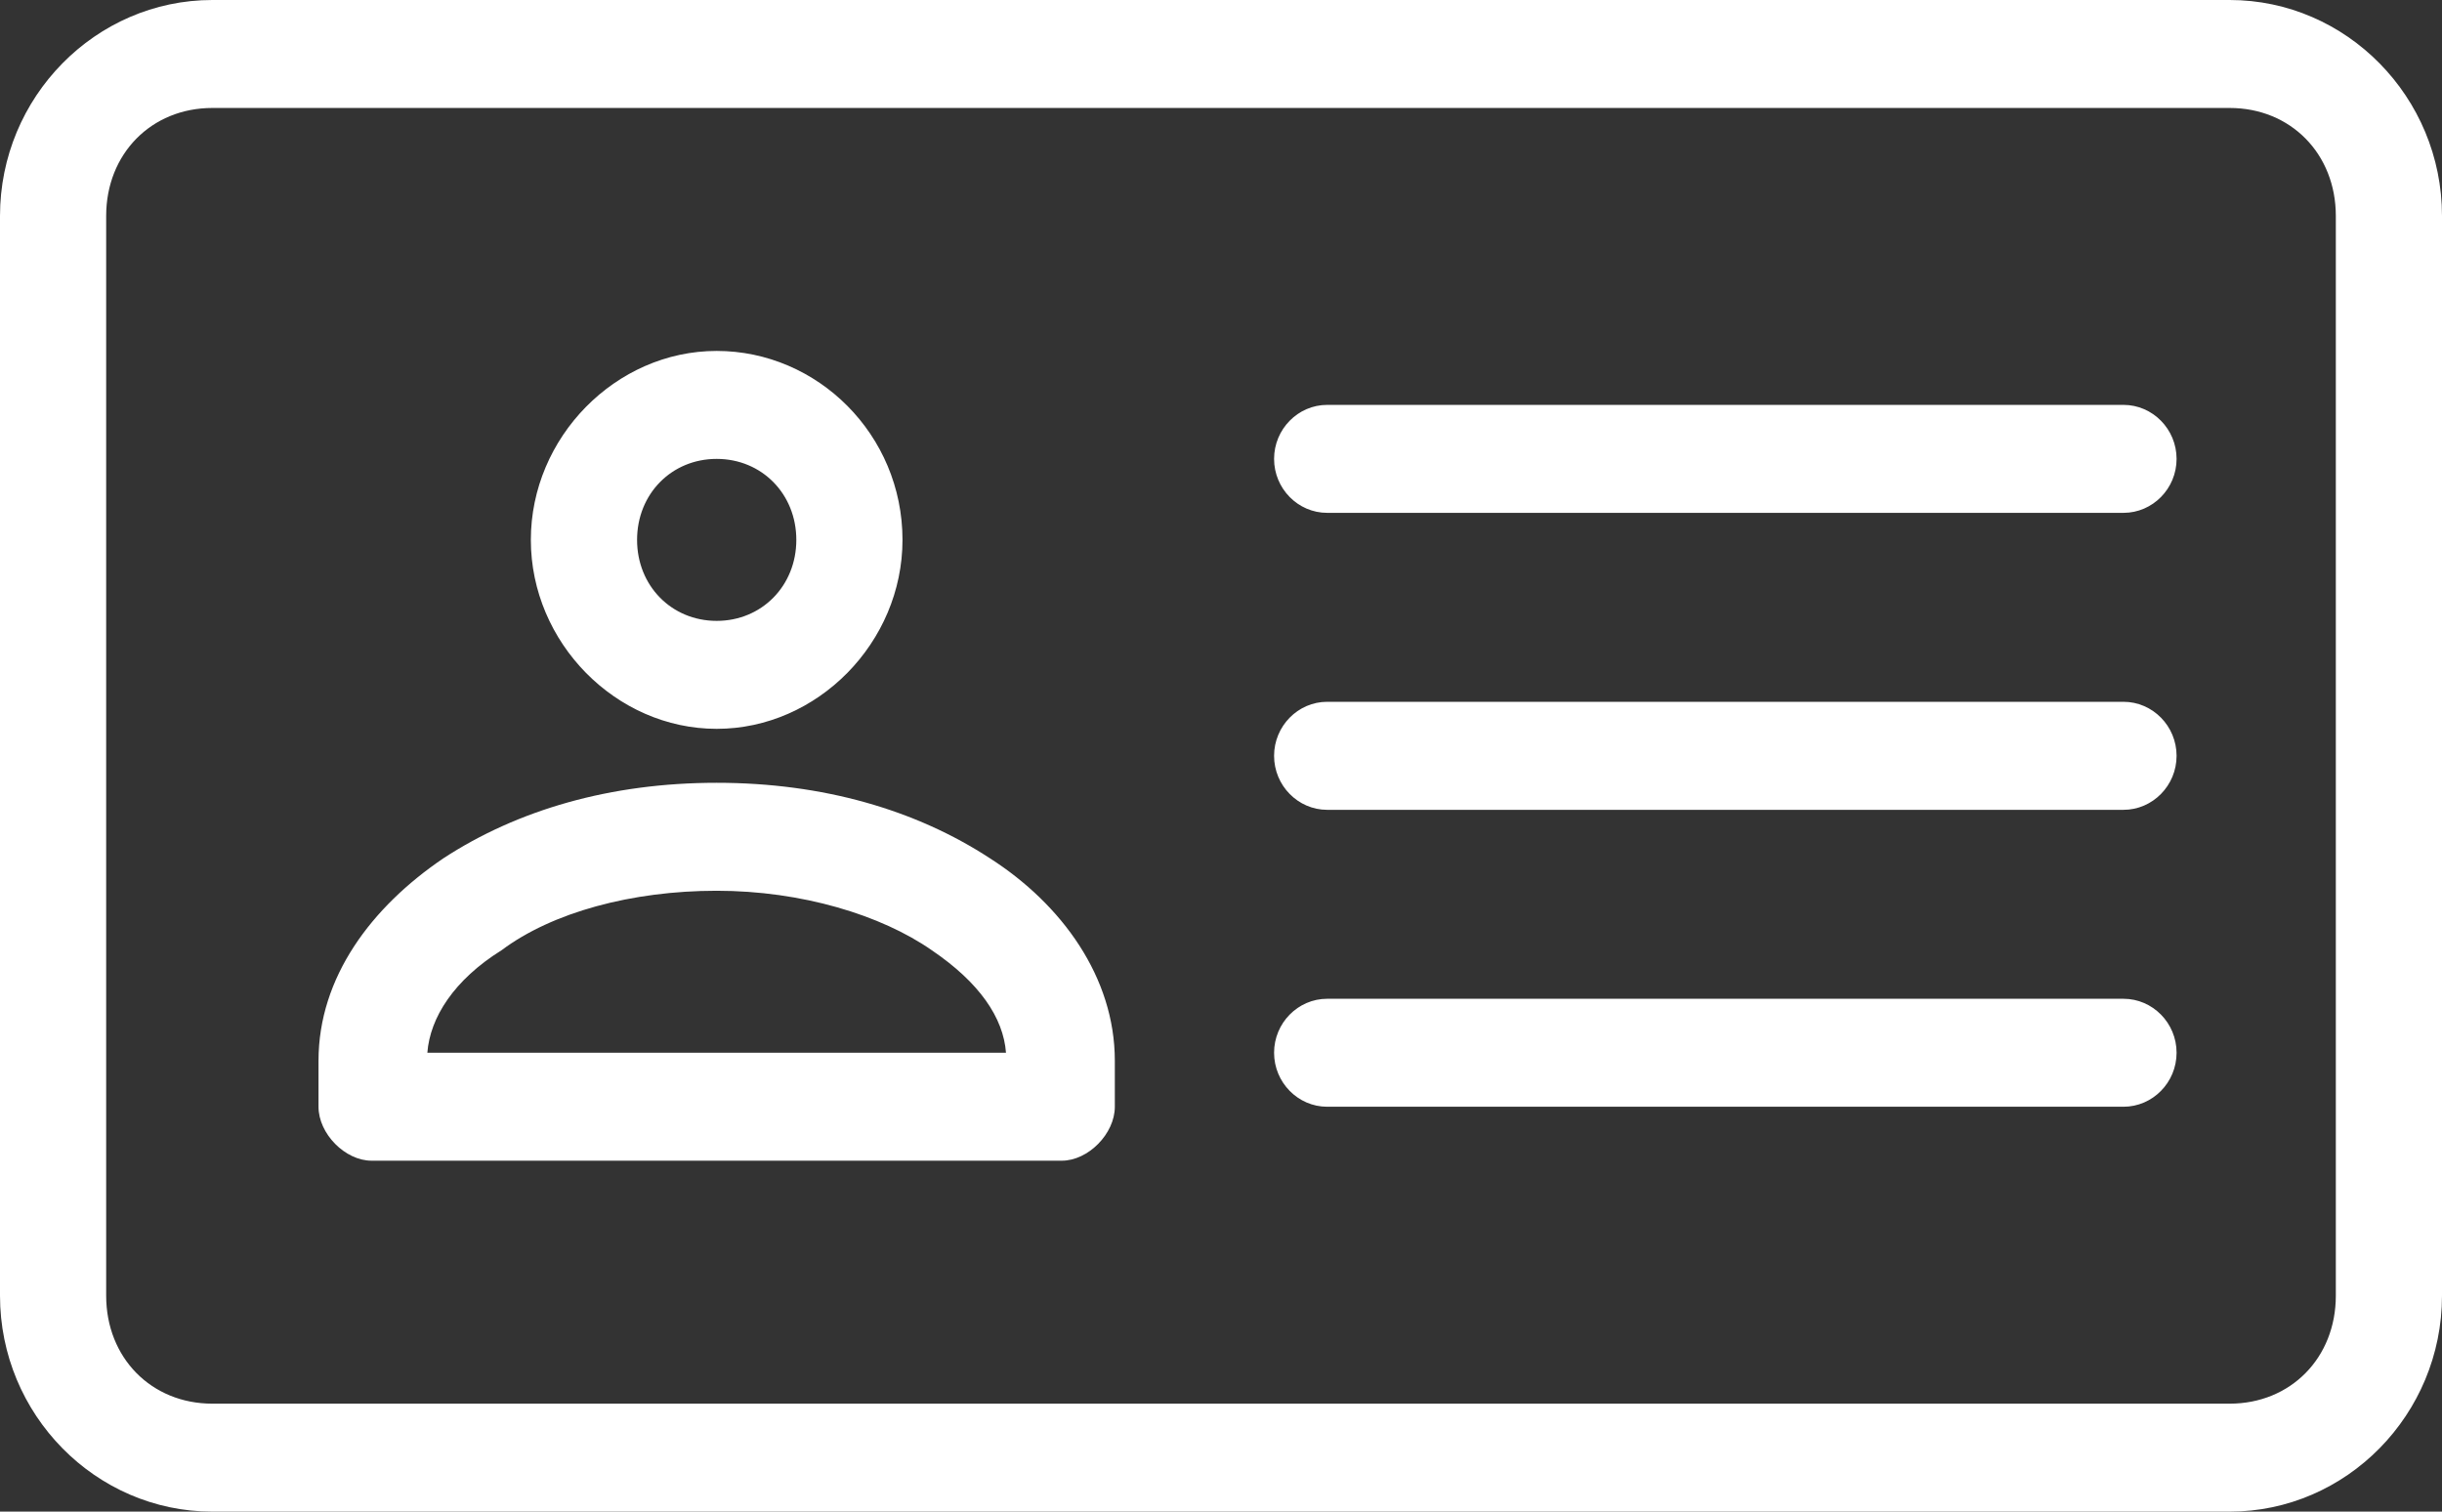 <?xml version="1.0" encoding="UTF-8"?>
<svg width="42px" height="26px" viewBox="0 0 42 26" version="1.1" xmlns="http://www.w3.org/2000/svg" xmlns:xlink="http://www.w3.org/1999/xlink">
    <rect x="0" y="0" width="42" height="26" fill="#333333" stroke="none"/>
    <!-- Generator: sketchtool 52.2 (67145) - http://www.bohemiancoding.com/sketch -->
    <title>C14EDC29-FC53-48D7-86CB-919960F296B0</title>
    <desc>Created with sketchtool.</desc>
    <g id="Page-1" stroke="none" stroke-width="1" fill="none" fill-rule="evenodd">
        <g id="Servicios-page" transform="translate(-327, -390)" fill="#FFFFFF" fill-rule="nonzero">
            <g id="Group-3" transform="translate(321, 298)">
                <g id="noun_id_1707576_000000" transform="translate(6, 92)">
                    <path d="M3.652,0 C1.643,0 0,1.671 0,3.714 L0,22.286 C0,24.329 1.643,26 3.652,26 L38.348,26 C40.357,26 42,24.329 42,22.286 L42,3.714 C42,1.671 40.357,5.27831747e-14 38.348,5.27831747e-14 L3.652,5.27831747e-14 Z M3.652,1.857 L38.348,1.857 C39.398,1.857 40.174,2.646 40.174,3.714 L40.174,22.286 C40.174,23.354 39.398,24.143 38.348,24.143 L3.652,24.143 C2.602,24.143 1.826,23.354 1.826,22.286 L1.826,3.714 C1.826,2.646 2.602,1.857 3.652,1.857 Z M12.326,6.036 C10.591,6.036 9.13,7.521 9.13,9.286 C9.13,11.05 10.591,12.536 12.326,12.536 C14.061,12.536 15.522,11.05 15.522,9.286 C15.522,7.475 14.061,6.036 12.326,6.036 Z M22.826,6.964 C22.324,6.964 21.913,7.382 21.913,7.893 C21.913,8.404 22.324,8.821 22.826,8.821 L36.522,8.821 C37.024,8.821 37.435,8.404 37.435,7.893 C37.435,7.382 37.024,6.964 36.522,6.964 L22.826,6.964 Z M12.326,7.893 C13.102,7.893 13.696,8.496 13.696,9.286 C13.696,10.075 13.102,10.679 12.326,10.679 C11.55,10.679 10.957,10.075 10.957,9.286 C10.957,8.496 11.55,7.893 12.326,7.893 Z M22.826,12.071 C22.324,12.071 21.913,12.489 21.913,13 C21.913,13.511 22.324,13.929 22.826,13.929 L36.522,13.929 C37.024,13.929 37.435,13.511 37.435,13 C37.435,12.489 37.024,12.071 36.522,12.071 L22.826,12.071 Z M12.326,13.464 C10.5,13.464 8.902,13.929 7.624,14.764 C6.391,15.6 5.478,16.807 5.478,18.246 L5.478,19.036 C5.478,19.5 5.935,19.964 6.391,19.964 L18.261,19.964 C18.717,19.964 19.174,19.5 19.174,19.036 L19.174,18.246 C19.174,16.807 18.261,15.554 17.028,14.764 C15.75,13.929 14.152,13.464 12.326,13.464 Z M12.326,15.321 C13.787,15.321 15.157,15.739 16.024,16.343 C16.846,16.9 17.257,17.504 17.302,18.107 L7.35,18.107 C7.396,17.504 7.807,16.854 8.628,16.343 C9.496,15.693 10.865,15.321 12.326,15.321 Z M22.826,17.179 C22.324,17.179 21.913,17.596 21.913,18.107 C21.913,18.618 22.324,19.036 22.826,19.036 L36.522,19.036 C37.024,19.036 37.435,18.618 37.435,18.107 C37.435,17.596 37.024,17.179 36.522,17.179 L22.826,17.179 Z" id="Shape"></path>
                </g>
            </g>
        </g>
    </g>
</svg>